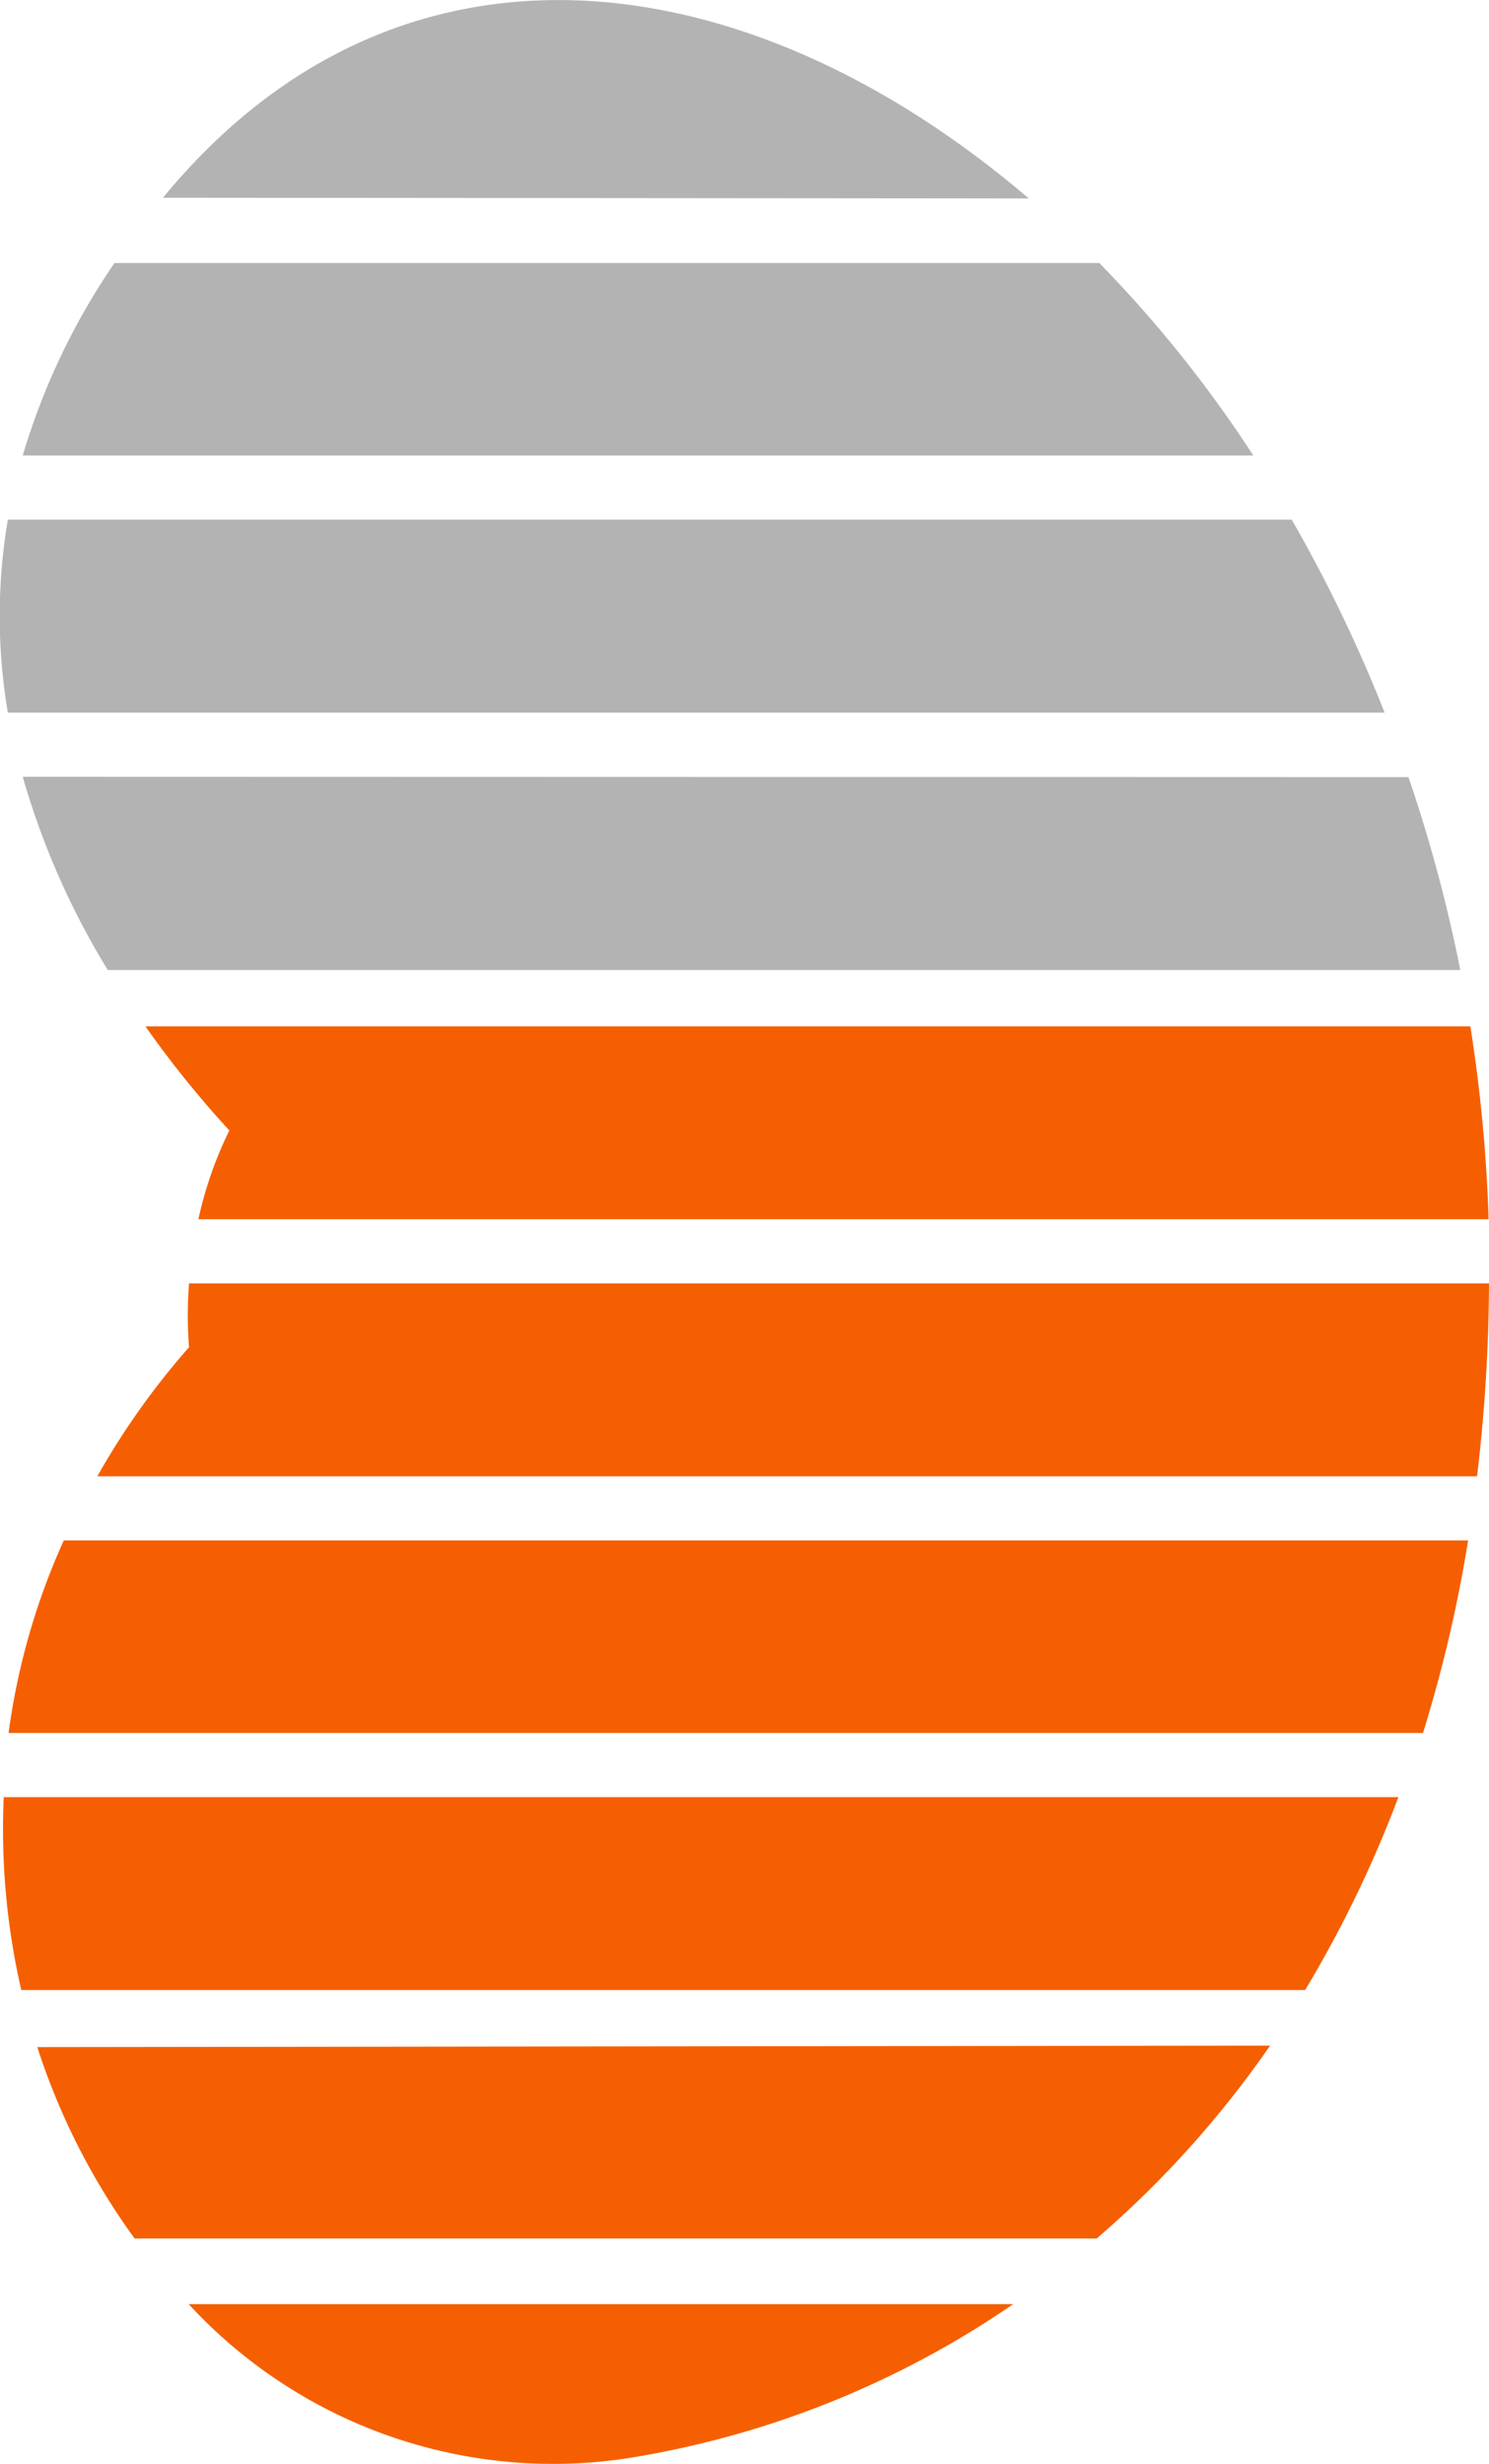 <svg xmlns="http://www.w3.org/2000/svg" viewBox="0 0 39.93 66.05"><defs><style>.cls-1{fill:#b3b3b3;}.cls-2{fill:#f55f01;}</style></defs><g id="Lager_2" data-name="Lager 2"><g id="Lager_1-2" data-name="Lager 1"><path class="cls-1" d="M34.64,13.93H.21a15.45,15.45,0,0,0,0,5.17H37.13a39.2,39.2,0,0,0-2.49-5.17"/><path class="cls-1" d="M.61,12.21h33a33.37,33.37,0,0,0-4.13-5.16H3.07A18.3,18.3,0,0,0,.61,12.21"/><path class="cls-2" d="M39.92,32.68a41.54,41.54,0,0,0-.49-5.17H3.9A27.45,27.45,0,0,0,6.15,30.3a10.45,10.45,0,0,0-.83,2.38Z"/><path class="cls-2" d="M.1,48.17a19.28,19.28,0,0,0,.47,5.17H35a31.76,31.76,0,0,0,2.5-5.17Z"/><path class="cls-2" d="M1,54.87A18.22,18.22,0,0,0,3.61,60h25.8a27.31,27.31,0,0,0,4.65-5.17Z"/><path class="cls-2" d="M5.06,61.76a13.29,13.29,0,0,0,11.77,4.13,25.27,25.27,0,0,0,10.34-4.13Z"/><path class="cls-1" d="M.61,20.82A20.9,20.9,0,0,0,2.89,26H39.16a40,40,0,0,0-1.39-5.17Z"/><path class="cls-2" d="M5.07,34.4a10.9,10.9,0,0,0,0,1.71,20.3,20.3,0,0,0-2.46,3.46h37a45,45,0,0,0,.32-5.17Z"/><path class="cls-1" d="M27.59,5.32C20-1.16,10.66-2.35,4.37,5.3l0,0Z"/><path class="cls-2" d="M1.71,41.29A18.45,18.45,0,0,0,.23,46.45H38.16a37.47,37.47,0,0,0,1.21-5.16Z"/></g></g></svg>